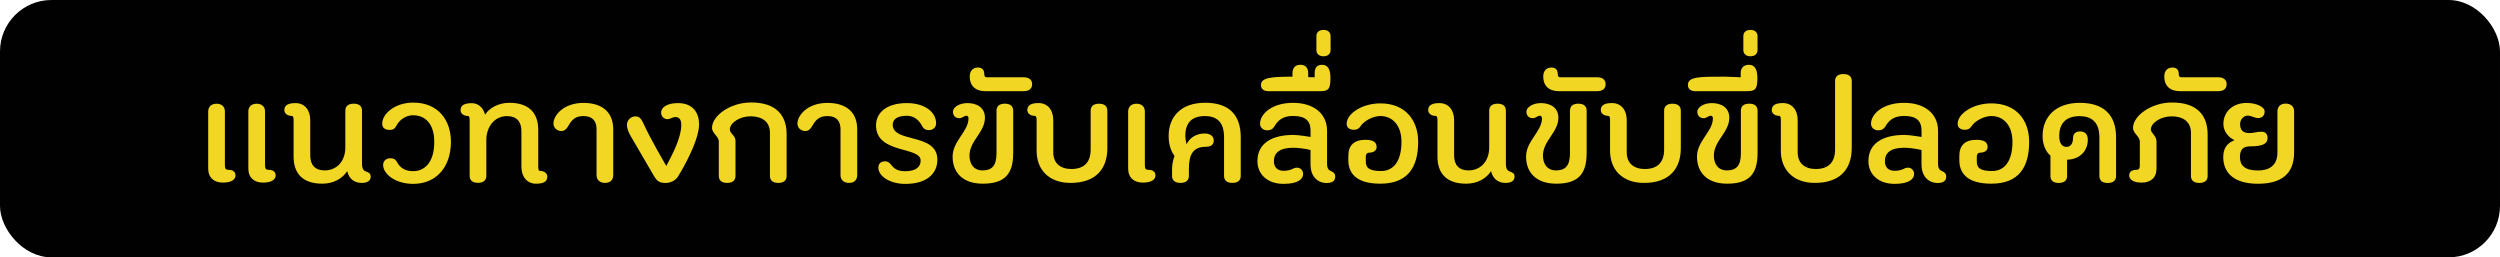 <?xml version="1.0" encoding="UTF-8"?>
<svg id="Layer_1" data-name="Layer 1" xmlns="http://www.w3.org/2000/svg" viewBox="0 0 680 70">
  <defs>
    <style>
      .cls-1 {
        fill: #f1d623;
      }

      .cls-2 {
        fill: #010101;
      }
    </style>
  </defs>
  <rect class="cls-2" width="680" height="70" rx="14" ry="14"/>
  <g>
    <path class="cls-1" d="M56.63,30.31c0-1.22.8-2.1,2.27-2.1s2.27.88,2.27,2.1v14.66c0,.92.29,1.22.92,1.22,1.47,0,1.97.71,1.97,1.55,0,.97-.92,1.93-3.44,1.93-2.35,0-3.99-1.3-3.99-3.82v-15.54ZM67.55,30.31c0-1.22.8-2.1,2.27-2.1s2.27.88,2.27,2.1v14.66c0,.92.29,1.22.92,1.22,1.47,0,1.97.71,1.97,1.55,0,.97-.92,1.93-3.44,1.93-2.35,0-3.99-1.3-3.99-3.82v-15.54Z"/>
    <path class="cls-1" d="M94.43,46.56c-1.22,1.89-3.57,3.4-6.76,3.4-5.63,0-7.81-3.07-7.81-7.35v-9.87c0-.92-.17-1.22-.55-1.22-1.18,0-1.97-.71-1.97-1.55,0-.97.5-1.93,3.02-1.93s4.03,1.89,4.03,4.66v9.62c0,2.52,1.3,4.03,3.91,4.03,3.4,0,5.63-2.6,5.63-6.22v-10.04c0-1.22.8-1.89,2.27-1.89s2.27.67,2.27,1.89v14.37c0,1.76.59,2.02,1.18,2.23.59.21,1.18.46,1.18,1.34,0,1.26-1.09,1.72-2.44,1.72-2.02,0-3.44-1.09-3.95-3.19Z"/>
    <path class="cls-1" d="M118.12,38.58c0-4.92-2.48-7.23-5.75-7.23-1.93,0-3.65,1.13-4.58,2.9-.38.76-.92,1.09-1.81,1.09-1.22,0-2.02-.59-2.02-1.68,0-2.69,3.4-5.75,8.44-5.75,6.85,0,10.25,4.83,10.25,10.67,0,7.01-4.12,11.43-10.25,11.43-5.04,0-8.19-2.81-8.19-5.12,0-1.09.8-1.85,2.02-1.85.88,0,1.43.38,1.81,1.13.88,1.64,2.35,2.39,4.37,2.39,2.81,0,5.71-2.06,5.71-7.98Z"/>
    <path class="cls-1" d="M131.94,31.19c1.05-1.72,3.57-3.23,6.6-3.23,5.63,0,7.86,3.07,7.86,7.35v9.96c0,.92.13,1.22.5,1.22,1.18,0,1.97.71,1.97,1.55,0,.97-.5,1.93-3.02,1.93s-4.03-1.89-4.03-4.66v-9.7c0-2.52-1.3-4.03-3.91-4.03-3.4,0-5.63,2.9-5.63,6.51v9.75c0,1.22-.8,1.89-2.27,1.89s-2.27-.67-2.27-1.89v-15.08c0-.92-.13-1.22-.5-1.22-1.18,0-1.97-.71-1.97-1.55,0-.97.5-1.93,3.02-1.93,1.93,0,3.19,1.34,3.65,3.15Z"/>
    <path class="cls-1" d="M162.26,35.18c0-2.31-1.13-3.61-3.57-3.61-2.27,0-3.19,1.05-4.16,2.77-.42.67-.92,1.3-1.85,1.3-1.22,0-2.14-.92-2.14-2.02,0-2.27,2.77-5.63,8.15-5.63,4.87,0,8.11,2.31,8.11,7.18v12.48c0,1.22-.76,2.1-2.23,2.1s-2.31-.88-2.31-2.1v-12.48Z"/>
    <path class="cls-1" d="M181.5,32.41c-.88,0-1.68-.76-1.68-1.81,0-1.39,1.64-2.56,4.58-2.56,4.16,0,5.75,2.73,5.75,5.8,0,3.36-2.6,8.74-4.75,12.52-.25.42-.63,1.01-.84,1.43-.84,1.47-2.35,1.97-3.53,1.97-1.64,0-2.31-.46-3.15-1.89l-6.22-10.67c-.55-.92-1.13-2.06-1.13-3.28,0-1.3,1.13-2.27,2.31-2.27.97,0,1.55.55,2.14,1.85,2.02,4.49,6.26,11.64,6.26,11.64,1.76-3.32,4.07-7.77,4.07-11.17,0-1.47-.59-2.14-1.6-2.14-.76,0-1.39.59-2.23.59Z"/>
    <path class="cls-1" d="M195.52,38.58c0-1.55-1.85-2.27-1.85-3.82,0-3.19,4.83-6.89,10.63-6.89,7.02,0,9.66,3.7,9.66,8.65v11.34c0,1.22-.8,1.89-2.27,1.89s-2.27-.67-2.27-1.89v-11.72c0-2.69-1.68-4.5-5.33-4.5-2.77,0-5.42,1.64-5.59,3.49,0,1.26,1.55,1.68,1.55,3.19v9.54c0,1.22-.8,1.89-2.27,1.89s-2.27-.67-2.27-1.89v-9.28Z"/>
    <path class="cls-1" d="M228.62,35.18c0-2.31-1.13-3.61-3.57-3.61-2.27,0-3.19,1.05-4.16,2.77-.42.67-.92,1.3-1.85,1.3-1.22,0-2.14-.92-2.14-2.02,0-2.27,2.77-5.63,8.15-5.63,4.87,0,8.11,2.31,8.11,7.18v12.48c0,1.22-.76,2.1-2.23,2.1s-2.31-.88-2.31-2.1v-12.48Z"/>
    <path class="cls-1" d="M238.91,45.6c0-1.09.71-1.72,1.81-1.72.76,0,1.22.34,1.76,1.05.92,1.18,1.97,1.64,3.78,1.64,2.81,0,4.16-1.13,4.16-2.9,0-3.91-12.14-1.72-12.14-9.58,0-3.28,2.69-6.05,8.36-6.05,5.17,0,7.98,2.65,7.98,5.46,0,1.09-.76,1.89-1.97,1.89-.88,0-1.47-.38-1.85-1.13-.92-1.76-2.27-2.77-4.16-2.77-2.9,0-3.82,1.18-3.82,2.44,0,5.04,12.14,2.14,12.14,9.49,0,4.08-3.23,6.6-8.7,6.6-4.41,0-7.35-2.23-7.35-4.41Z"/>
    <path class="cls-1" d="M275.58,41.73c0,5.75-2.44,8.23-8.28,8.23-5.46,0-8.19-3.07-8.19-7.35s4.33-6.85,4.33-10.42c0-.46-.25-.71-.59-.71-.63,0-1.13.67-1.89.67-1.18,0-1.76-.8-1.76-1.76,0-1.22,1.72-2.35,3.95-2.35,2.44,0,4.75,1.13,4.75,3.99,0,3.95-4.2,6.26-4.2,10.29,0,2.31,1.18,4.03,3.57,4.03s3.78-1.13,3.78-4.62v-11.64c0-1.22.8-1.89,2.27-1.89s2.27.67,2.27,1.89v11.64Z"/>
    <path class="cls-1" d="M278.47,21.02c1.26,0,2.27.55,2.27,1.89s-1.01,1.89-2.27,1.89h-10.46c-2.81,0-4.24-1.6-4.24-3.95,0-1.55.84-2.48,2.23-2.48,1.01,0,1.72.5,1.72,1.76,0,.5.17.88.55.88h10.21Z"/>
    <path class="cls-1" d="M301.2,40.3c0,5.29-2.81,9.45-10,9.45-6.09,0-9.24-3.78-9.24-8.7v-8.32c0-.92-.17-1.22-.55-1.22-1.18,0-1.97-.71-1.97-1.55,0-.97.5-1.93,3.02-1.93s4.03,1.89,4.03,4.66v8.74c0,2.94,1.89,4.54,4.92,4.54,3.44,0,5.25-1.81,5.25-5.29v-10.58c0-1.22.8-1.89,2.27-1.89s2.27.67,2.27,1.89v10.21Z"/>
    <path class="cls-1" d="M306.86,30.31c0-1.22.8-2.1,2.27-2.1s2.27.88,2.27,2.1v14.66c0,.92.29,1.22.92,1.22,1.47,0,1.97.71,1.97,1.55,0,.97-.92,1.93-3.44,1.93-2.35,0-3.99-1.3-3.99-3.82v-15.54Z"/>
    <path class="cls-1" d="M322.74,39.25c.8-1.68,2.52-2.94,4.92-2.94,1.81,0,2.48.97,2.48,1.93s-.59,1.68-2.1,1.68c-3.74,0-4.66,2.39-4.66,6.01v1.93c0,1.22-.84,1.89-2.27,1.89-1.51,0-2.31-.67-2.31-1.89v-1.89c0-1.47.38-2.86.67-3.53-.76-1.05-1.6-2.73-1.6-5.46,0-5.25,3.4-9.03,9.91-9.03s9.7,3.28,9.7,9.37v10.54c0,1.22-.8,1.89-2.27,1.89s-2.27-.67-2.27-1.89v-10.54c0-4.2-2.06-5.75-5.21-5.75-3.49,0-5.33,1.76-5.33,5.42,0,.55.21,1.81.34,2.27Z"/>
    <path class="cls-1" d="M352.77,45.6c1.05,0,1.68.84,1.68,1.72,0,1.3-1.26,2.69-5.33,2.69-4.37,0-7.1-2.6-7.1-6.17,0-4.92,3.99-7.14,9.79-7.14,1.51,0,4.66.55,4.66.55v-1.68c0-2.65-1.3-4.03-4.75-4.03-2.44,0-3.99.88-5.12,2.9-.38.63-1.01,1.01-1.85,1.01-1.22,0-2.02-.76-2.02-1.81,0-2.65,3.23-5.67,8.99-5.67s9.24,3.07,9.24,7.6v8.91c0,1.55.55,1.81,1.09,2.06s1.13.55,1.13,1.51c0,1.26-.97,1.72-2.31,1.72-2.77,0-4.41-2.14-4.41-4.92v-4.03c.17,0-2.35-.63-4.75-.63-3.65,0-5.21,1.39-5.21,3.66,0,1.64.97,2.6,2.6,2.6,2.31,0,2.52-.84,3.66-.84Z"/>
    <path class="cls-1" d="M351.55,20.86v-.97c0-1.34.71-2.27,2.18-2.27,1.3,0,2.1.76,2.1,2.31v1.05c.67.04,1.51.04,1.76.04v-1.13c0-1.34.55-2.27,2.02-2.27,1.6,0,2.27,1.26,2.27,3.61,0,3.02-.55,3.57-2.86,3.57h-14.07c-1.09,0-1.97-.55-1.97-1.68,0-2.06,2.86-2.23,8.57-2.27Z"/>
    <path class="cls-1" d="M358.06,13.63v-3.82c0-.88.59-1.68,1.93-1.68s1.93.8,1.93,1.68v3.82c0,.88-.59,1.68-1.93,1.68s-1.93-.8-1.93-1.68Z"/>
    <path class="cls-1" d="M371.5,43.96c0,1.64.84,2.56,4.16,2.56s5.54-2.6,5.54-7.94c0-4.54-2.48-7.02-5.75-7.02-1.81,0-4.29,1.18-5.33,2.69-.38.67-.97,1.05-1.81,1.05-1.22,0-2.02-.55-2.02-1.64,0-2.69,4.12-5.54,9.16-5.54,6.85,0,10.29,4.62,10.29,10.46,0,7.01-2.9,11.38-10.29,11.38-6.81,0-8.7-3.07-8.7-6.38v-1.18c0-2.94,1.64-4.37,4.62-4.37,2.39,0,3.07.8,3.07,2.02,0,.84-.8,1.47-1.97,1.47-.55,0-.97.29-.97,1.22v1.22Z"/>
    <path class="cls-1" d="M405.56,46.56c-1.22,1.89-3.57,3.4-6.76,3.4-5.63,0-7.81-3.07-7.81-7.35v-9.87c0-.92-.17-1.22-.55-1.22-1.18,0-1.97-.71-1.97-1.55,0-.97.5-1.93,3.02-1.93s4.03,1.89,4.03,4.66v9.62c0,2.52,1.3,4.03,3.91,4.03,3.4,0,5.63-2.6,5.63-6.22v-10.04c0-1.22.8-1.89,2.27-1.89s2.27.67,2.27,1.89v14.37c0,1.76.59,2.02,1.18,2.23.59.21,1.18.46,1.18,1.34,0,1.26-1.09,1.72-2.44,1.72-2.02,0-3.44-1.09-3.95-3.19Z"/>
    <path class="cls-1" d="M431.56,41.73c0,5.75-2.44,8.23-8.28,8.23-5.46,0-8.19-3.07-8.19-7.35s4.33-6.85,4.33-10.42c0-.46-.25-.71-.59-.71-.63,0-1.13.67-1.89.67-1.18,0-1.76-.8-1.76-1.76,0-1.22,1.72-2.35,3.95-2.35,2.44,0,4.75,1.13,4.75,3.99,0,3.95-4.2,6.26-4.2,10.29,0,2.31,1.18,4.03,3.57,4.03s3.78-1.13,3.78-4.62v-11.64c0-1.22.8-1.89,2.27-1.89s2.27.67,2.27,1.89v11.64Z"/>
    <path class="cls-1" d="M434.46,21.02c1.26,0,2.27.55,2.27,1.89s-1.01,1.89-2.27,1.89h-10.46c-2.81,0-4.24-1.6-4.24-3.95,0-1.55.84-2.48,2.23-2.48,1.01,0,1.72.5,1.72,1.76,0,.5.17.88.55.88h10.21Z"/>
    <path class="cls-1" d="M457.18,40.3c0,5.29-2.81,9.45-10,9.45-6.09,0-9.24-3.78-9.24-8.7v-8.32c0-.92-.17-1.22-.55-1.22-1.18,0-1.97-.71-1.97-1.55,0-.97.5-1.93,3.02-1.93s4.03,1.89,4.03,4.66v8.74c0,2.94,1.89,4.54,4.92,4.54,3.44,0,5.25-1.81,5.25-5.29v-10.58c0-1.22.8-1.89,2.27-1.89s2.27.67,2.27,1.89v10.21Z"/>
    <path class="cls-1" d="M478.05,41.73c0,5.75-2.44,8.23-8.28,8.23-5.46,0-8.19-3.07-8.19-7.35s4.33-6.85,4.33-10.42c0-.46-.25-.71-.59-.71-.63,0-1.13.67-1.89.67-1.18,0-1.76-.8-1.76-1.76,0-1.22,1.72-2.35,3.95-2.35,2.44,0,4.75,1.13,4.75,3.99,0,3.95-4.2,6.26-4.2,10.29,0,2.31,1.18,4.03,3.57,4.03s3.78-1.13,3.78-4.62v-11.64c0-1.22.8-1.89,2.27-1.89s2.27.67,2.27,1.89v11.64Z"/>
    <path class="cls-1" d="M473.47,21.02v-1.13c0-1.34.76-2.27,2.23-2.27,1.6,0,2.31,1.26,2.31,3.61,0,3.02-.55,3.57-2.86,3.57h-14.07c-1.09,0-1.97-.55-1.97-1.68,0-2.27,3.02-2.27,9.87-2.27,1.64,0,3.87.17,4.5.17Z"/>
    <path class="cls-1" d="M474.19,13.63v-3.82c0-.88.59-1.68,1.93-1.68s1.93.8,1.93,1.68v3.82c0,.88-.59,1.68-1.93,1.68s-1.93-.8-1.93-1.68Z"/>
    <path class="cls-1" d="M503.67,40.3c0,5.29-2.81,9.45-10,9.45-6.09,0-9.28-3.78-9.28-8.7v-8.32c0-.92-.13-1.22-.5-1.22-1.18,0-1.97-.71-1.97-1.55,0-.97.5-1.93,3.02-1.93s4.03,1.89,4.03,4.66v8.74c0,2.94,1.89,4.54,4.92,4.54,3.44,0,5.25-1.81,5.25-5.29v-18.65c0-1.22.8-1.89,2.27-1.89s2.27.67,2.27,1.89v18.27Z"/>
    <path class="cls-1" d="M518.96,45.6c1.05,0,1.68.84,1.68,1.72,0,1.3-1.26,2.69-5.33,2.69-4.37,0-7.1-2.6-7.1-6.17,0-4.92,3.99-7.14,9.79-7.14,1.51,0,4.66.55,4.66.55v-1.68c0-2.65-1.3-4.03-4.75-4.03-2.44,0-3.99.88-5.12,2.9-.38.63-1.01,1.01-1.85,1.01-1.22,0-2.02-.76-2.02-1.81,0-2.65,3.23-5.67,8.99-5.67s9.24,3.07,9.24,7.6v8.91c0,1.55.55,1.81,1.09,2.06s1.13.55,1.13,1.51c0,1.26-.97,1.72-2.31,1.72-2.77,0-4.41-2.14-4.41-4.92v-4.03c.17,0-2.35-.63-4.75-.63-3.65,0-5.21,1.39-5.21,3.66,0,1.64.97,2.6,2.6,2.6,2.31,0,2.52-.84,3.66-.84Z"/>
    <path class="cls-1" d="M537.69,43.96c0,1.64.84,2.56,4.16,2.56s5.54-2.6,5.54-7.94c0-4.54-2.48-7.02-5.75-7.02-1.81,0-4.29,1.18-5.33,2.69-.38.67-.97,1.05-1.81,1.05-1.22,0-2.02-.55-2.02-1.64,0-2.69,4.12-5.54,9.16-5.54,6.85,0,10.29,4.62,10.29,10.46,0,7.01-2.9,11.38-10.29,11.38-6.81,0-8.7-3.07-8.7-6.38v-1.18c0-2.94,1.64-4.37,4.62-4.37,2.39,0,3.07.8,3.07,2.02,0,.84-.8,1.47-1.97,1.47-.55,0-.97.29-.97,1.22v1.22Z"/>
    <path class="cls-1" d="M562.26,47.87c0,1.22-.84,1.89-2.27,1.89-1.51,0-2.27-.67-2.27-1.89v-5.54c-1.13-.92-2.14-2.81-2.14-5.33,0-5.25,3.61-9.03,10.12-9.03s9.87,3.28,9.87,9.37v10.54c0,1.22-.8,1.89-2.27,1.89s-2.27-.67-2.27-1.89v-10.54c0-4.2-2.23-5.75-5.38-5.75-3.49,0-5.54,1.76-5.54,5.42,0,2.35,1.05,2.94,2.02,2.94s1.72-.8,1.72-2.31c0-1.34.8-1.89,1.93-1.89,1.22,0,2.1.63,2.1,2.27,0,2.98-2.1,5.33-5.63,5.42v4.45Z"/>
    <path class="cls-1" d="M600.48,47.87c0,1.22-.8,1.89-2.27,1.89s-2.27-.67-2.27-1.89v-11.72c0-2.69-1.68-4.5-5.33-4.5-2.77,0-5.42,1.64-5.59,3.49,0,1.13,1.55,1.68,1.55,3.4v7.31c0,2.52-1.64,3.82-3.99,3.82-2.52,0-3.44-.97-3.44-1.93,0-.84.5-1.55,1.97-1.55.63,0,.92-.29.92-1.22v-6.38c0-1.55-1.85-2.27-1.85-3.82,0-3.19,4.83-6.89,10.63-6.89,7.02,0,9.66,3.7,9.66,8.65v11.34Z"/>
    <path class="cls-1" d="M603.38,21.02c1.26,0,2.27.55,2.27,1.89s-1.01,1.89-2.27,1.89h-10.46c-2.81,0-4.24-1.6-4.24-3.95,0-1.55.84-2.48,2.23-2.48,1.01,0,1.72.5,1.72,1.76,0,.5.17.88.55.88h10.21Z"/>
    <path class="cls-1" d="M607.79,38.12c-1.51-.63-3.03-2.35-3.03-4.37,0-3.57,2.81-5.75,6.3-5.75,2.73,0,4.92,1.09,4.92,2.31,0,.97-.55,1.81-1.76,1.81-.97,0-1.81-.67-2.9-.67-.97,0-2.02.97-2.02,2.31,0,1.64.84,2.44,2.56,2.44,1.3,0,1.89-.38,3.32-.38,1.05,0,1.6.76,1.6,1.64,0,1.34-.71,2.35-4.79,2.35-1.6,0-2.73.63-2.73,2.9s1.3,3.66,4.87,3.66c2.77,0,5.33-1.05,5.33-4.92v-11.17c0-1.22.8-2.1,2.23-2.1,1.51,0,2.31.88,2.31,2.1v11.17c0,6.13-3.82,8.53-9.83,8.53-6.6,0-9.45-3.02-9.45-7.27,0-2.56,1.22-3.86,3.07-4.58Z"/>
  </g>
</svg>